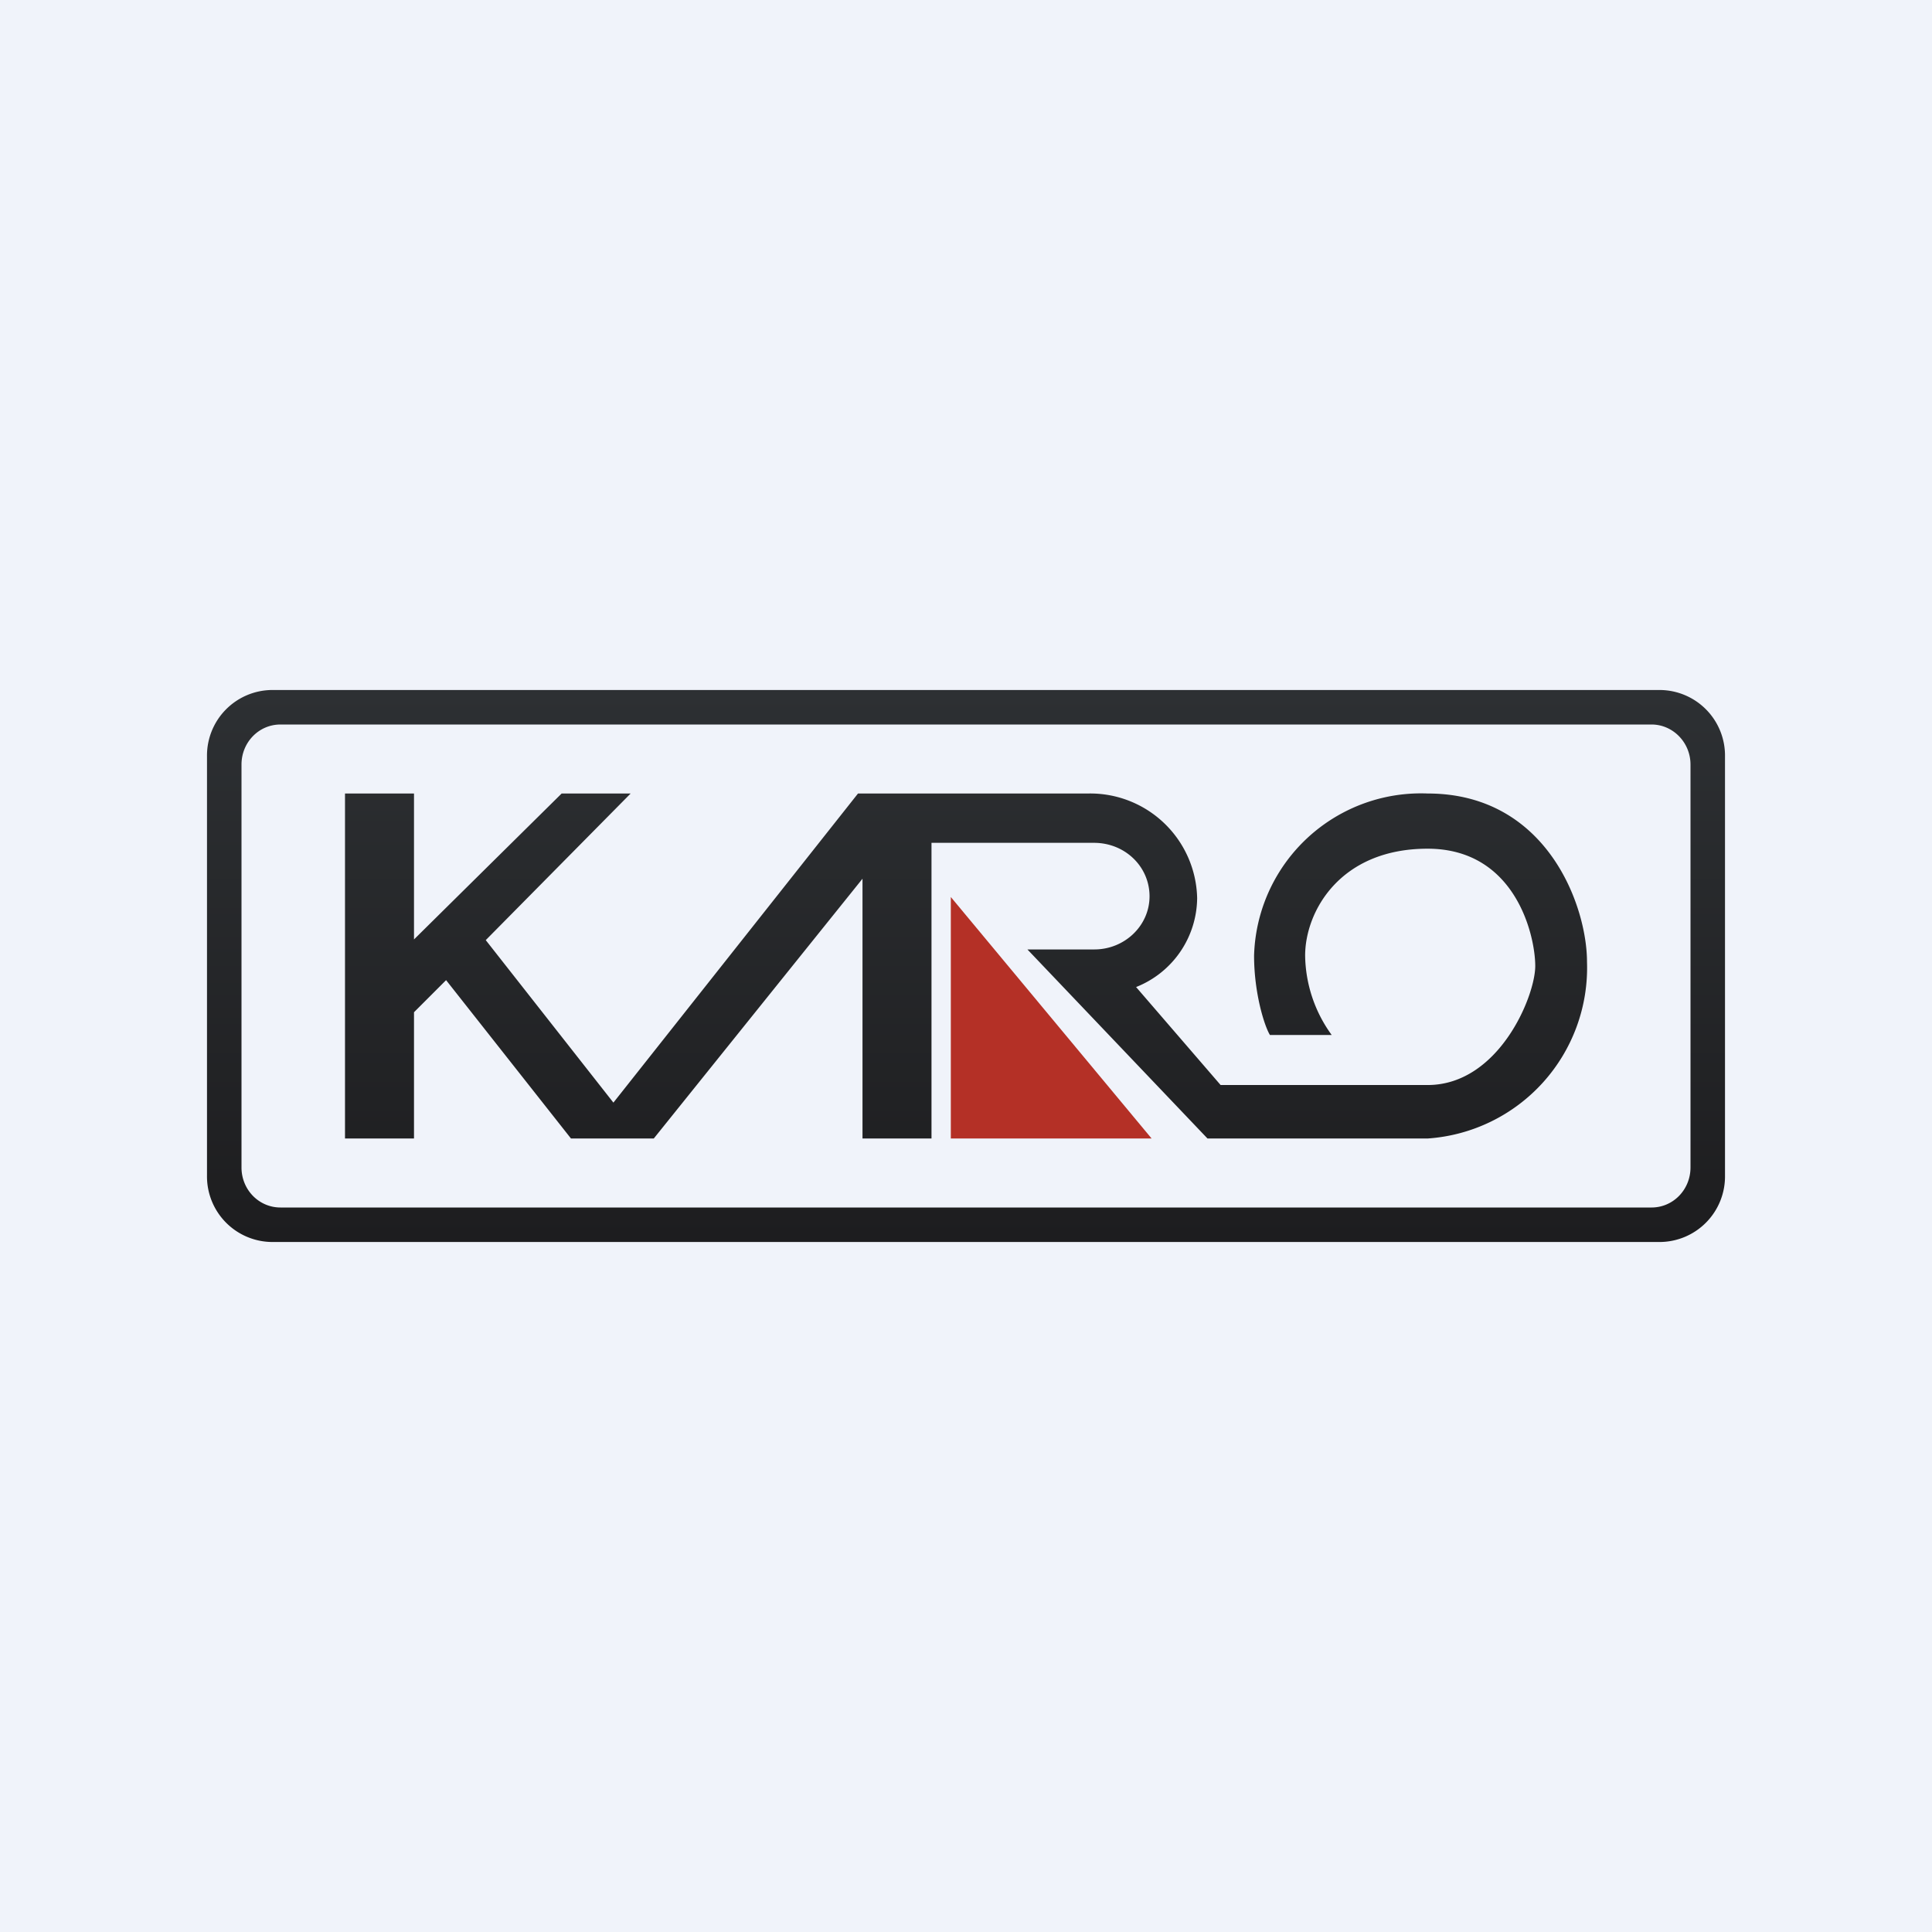 <!-- by TradingView --><svg width="56" height="56" viewBox="0 0 56 56" xmlns="http://www.w3.org/2000/svg"><path fill="#F0F3FA" d="M0 0h56v56H0z"/><path fill-rule="evenodd" d="M6 21.93A1.9 1.9 0 0 1 7.89 20H48.1A1.9 1.9 0 0 1 50 21.93v12.14A1.9 1.9 0 0 1 48.11 36H7.9A1.9 1.9 0 0 1 6 34.07V21.93Zm1 .23c0-.64.5-1.16 1.13-1.16h39.74c.62 0 1.13.52 1.13 1.16v11.68c0 .64-.5 1.16-1.13 1.16H8.13C7.5 35 7 34.48 7 33.84V22.16Zm3 .84v10h2v-3.66l.93-.93L16.55 33h2.4L25 25.47V33h2v-8.57h4.71c.9 0 1.61.69 1.61 1.55 0 .85-.72 1.54-1.6 1.54h-1.94L35 33h6.38A4.96 4.96 0 0 0 46 27.88c0-1.62-1.16-4.88-4.62-4.88a4.84 4.84 0 0 0-5.03 4.7c0 1.09.3 2.04.46 2.3h1.79a4 4 0 0 1-.77-2.3c0-1.27 1-3.1 3.55-3.1s3.12 2.52 3.12 3.4c0 .88-1.06 3.45-3.12 3.45h-6l-2.45-2.84a2.8 2.8 0 0 0 1.77-2.58A3.1 3.1 0 0 0 31.55 23h-6.68l-7.09 8.96-3.7-4.71 4.2-4.25h-2L12 27.23V23h-2Z" fill="url(#az02jok2b)"/><path d="M27.56 33v-7l5.82 7h-5.82Z" fill="#B43026"/><defs><linearGradient id="az02jok2b" x1="28" y1="20" x2="28" y2="36" gradientUnits="userSpaceOnUse"><stop stop-color="#2D3033"/><stop offset="1" stop-color="#1D1D1F"/></linearGradient></defs></svg>